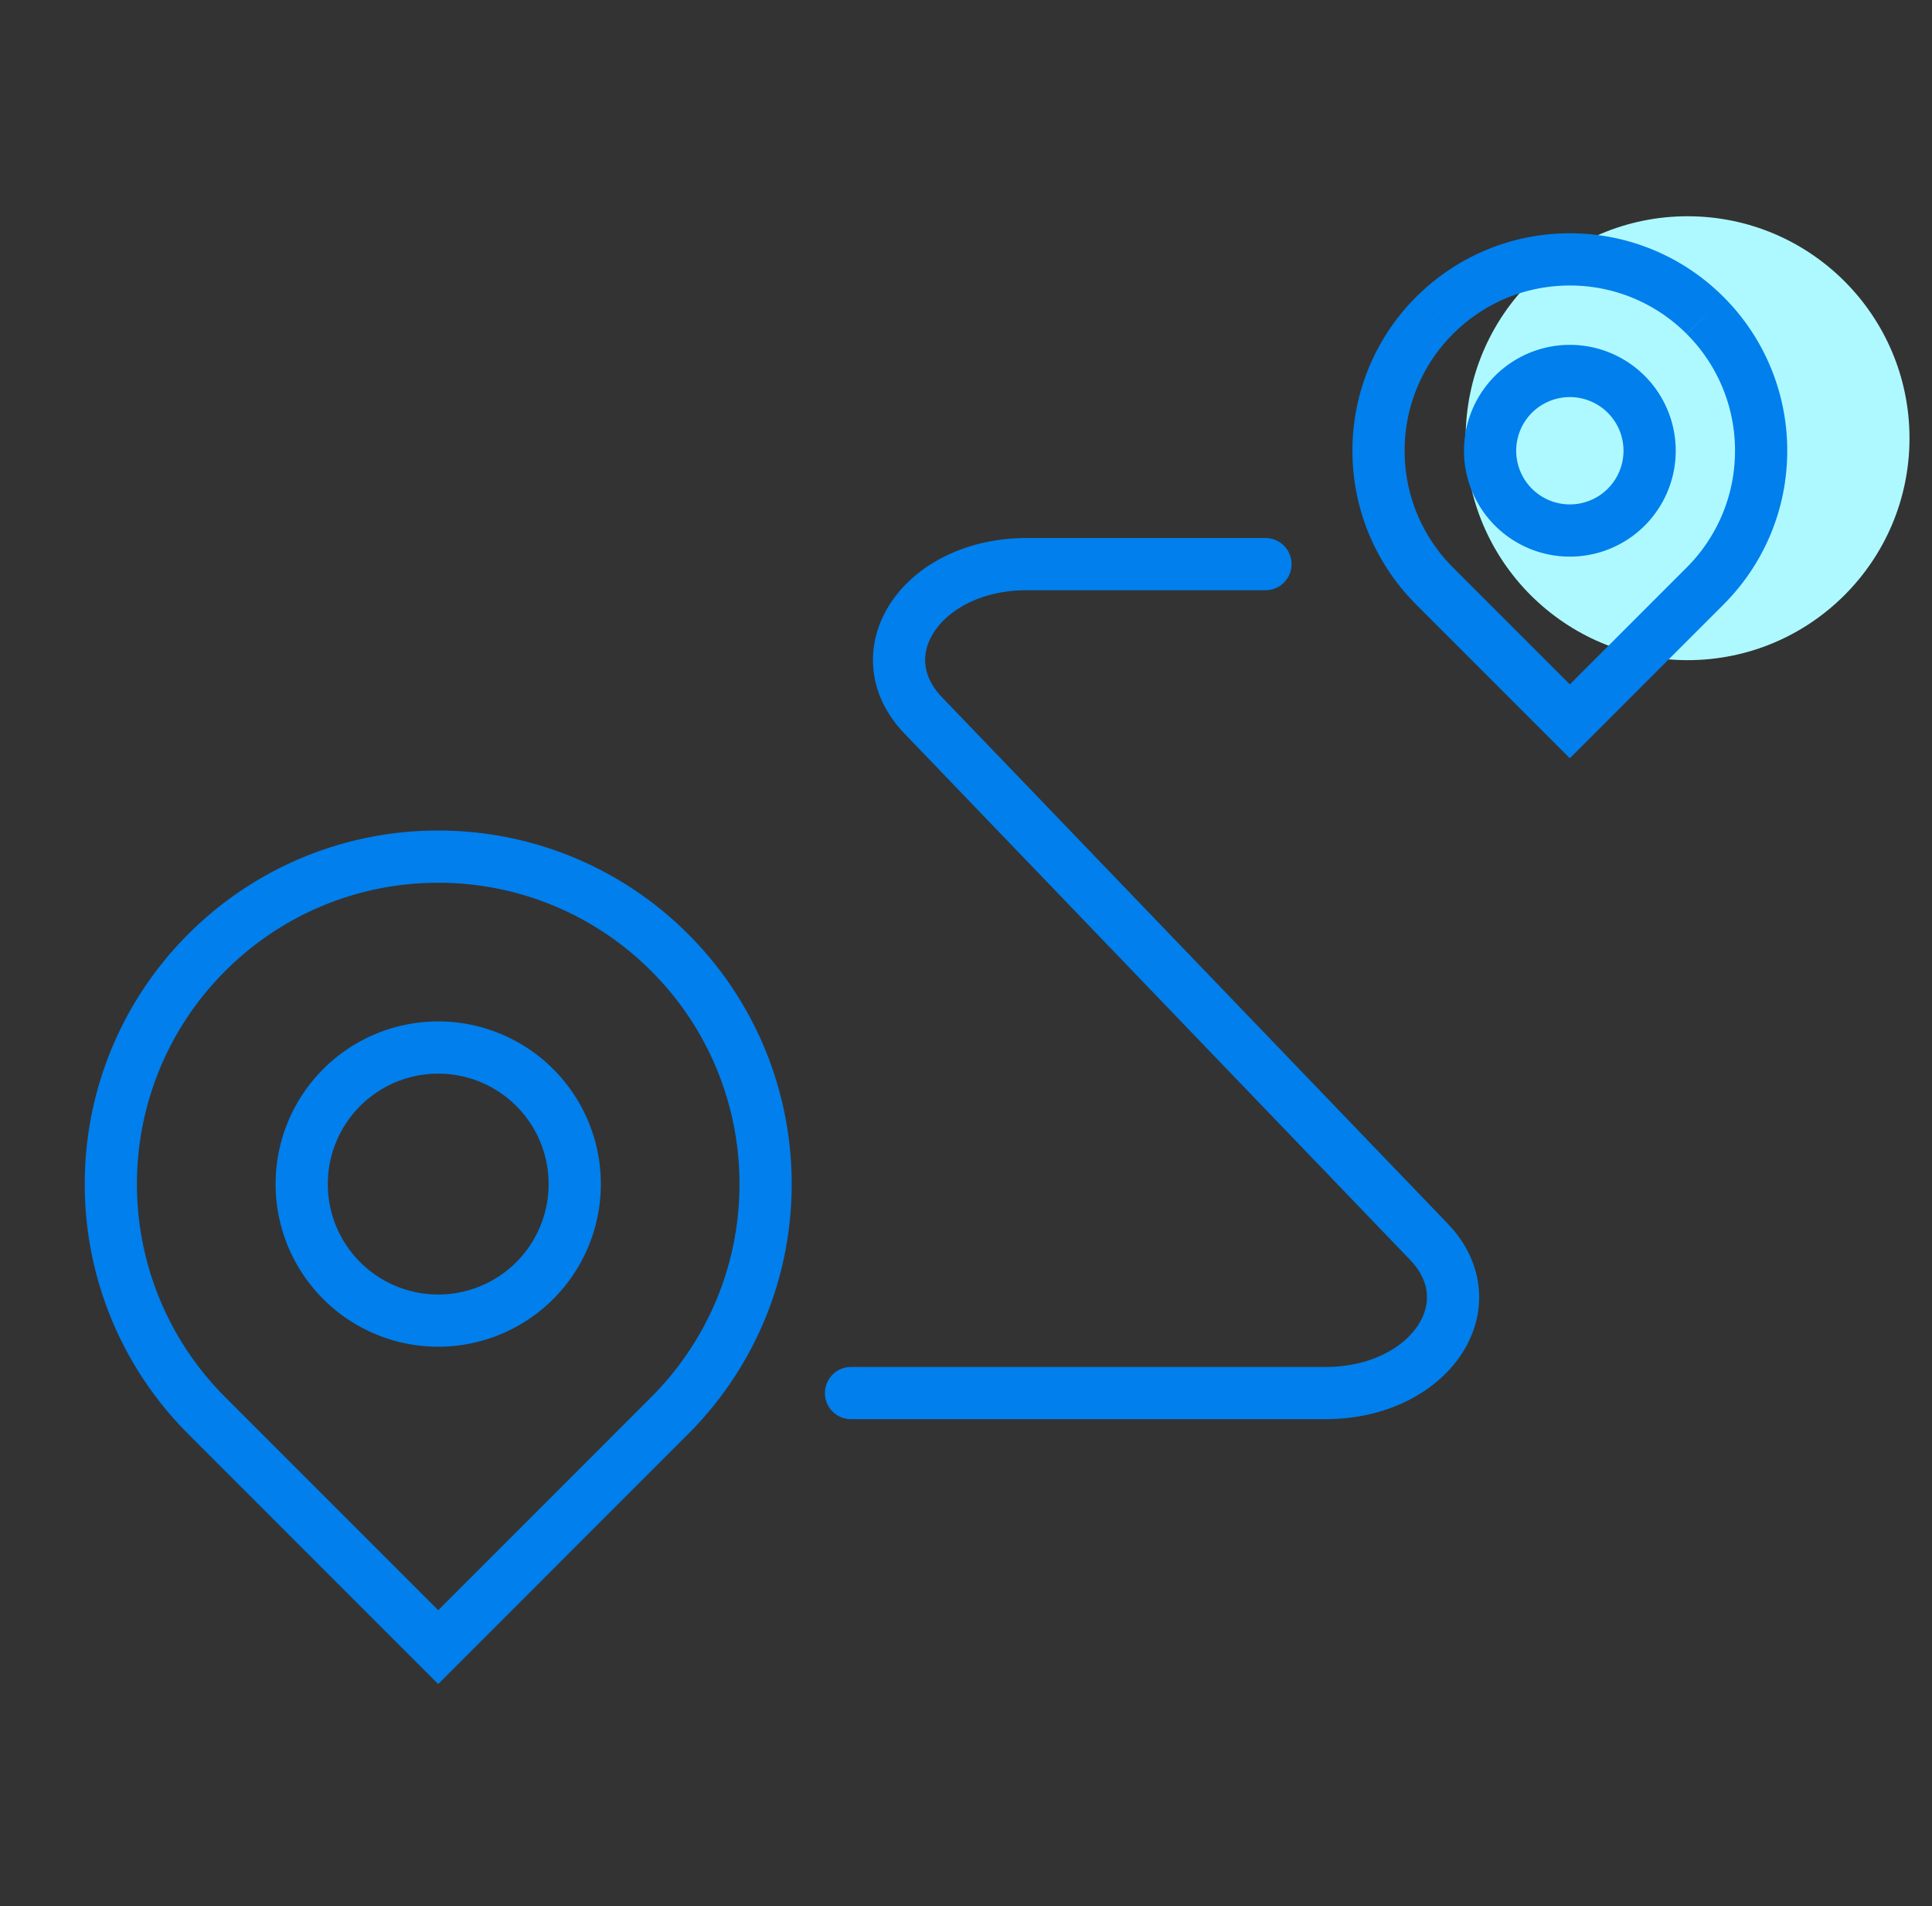 <svg width="74" height="73" viewBox="0 0 74 73" xmlns="http://www.w3.org/2000/svg"><rect x="0" y="0" width="74" height="73" fill="#333333" stroke="none"/><g transform="translate(.138 .972)" fill="none" fill-rule="evenodd"><path fill="none" d="M0 0h71.576v71.576H0z"/><circle fill="#AEF9FF" style="mix-blend-mode:multiply" cx="64.5" cy="15.81" r="8.5"/><g stroke="#007FED" stroke-width="2"><path d="M21.876 44.374a5.229 5.229 0 11-10.458 0 5.229 5.229 0 0110.458 0zM25.512 35.508a12.5 12.5 0 00-8.865-3.673 12.5 12.5 0 00-8.866 3.673M25.514 53.239l-.003.003M25.513 35.509a12.501 12.501 0 013.672 8.866c0 3.46-1.403 6.595-3.671 8.864M25.512 35.508h.002M7.78 35.509a12.5 12.5 0 00-3.672 8.866 12.5 12.5 0 003.673 8.865M7.78 35.509l.001-.001M25.512 35.507l.001.001M25.514 53.238l-.003.004M25.511 53.242l-8.864 8.865L7.78 53.24M7.78 35.508h.001M63.046 16.29a3.055 3.055 0 11-6.11 0 3.055 3.055 0 016.11 0zM65.171 11.108a7.304 7.304 0 00-5.181-2.146c-2.023 0-3.855.82-5.18 2.146M65.172 21.47l-.002.002M65.172 11.109a7.304 7.304 0 012.145 5.181c0 2.023-.82 3.855-2.145 5.18M65.171 11.108v.001M54.809 11.109a7.304 7.304 0 00-2.146 5.181c0 2.024.82 3.855 2.146 5.18M54.808 11.11l.001-.002M65.171 11.108v.001M65.172 21.47l-.002.002M65.17 21.472l-5.18 5.18-5.181-5.181M54.808 11.11l.001-.002"/><path d="M32.458 52.378h18.173c3.977 0 6.283-3.377 3.958-5.798L35.227 26.43c-2.325-2.42-.02-5.798 3.958-5.798h9.147" stroke-linecap="round"/></g></g></svg>